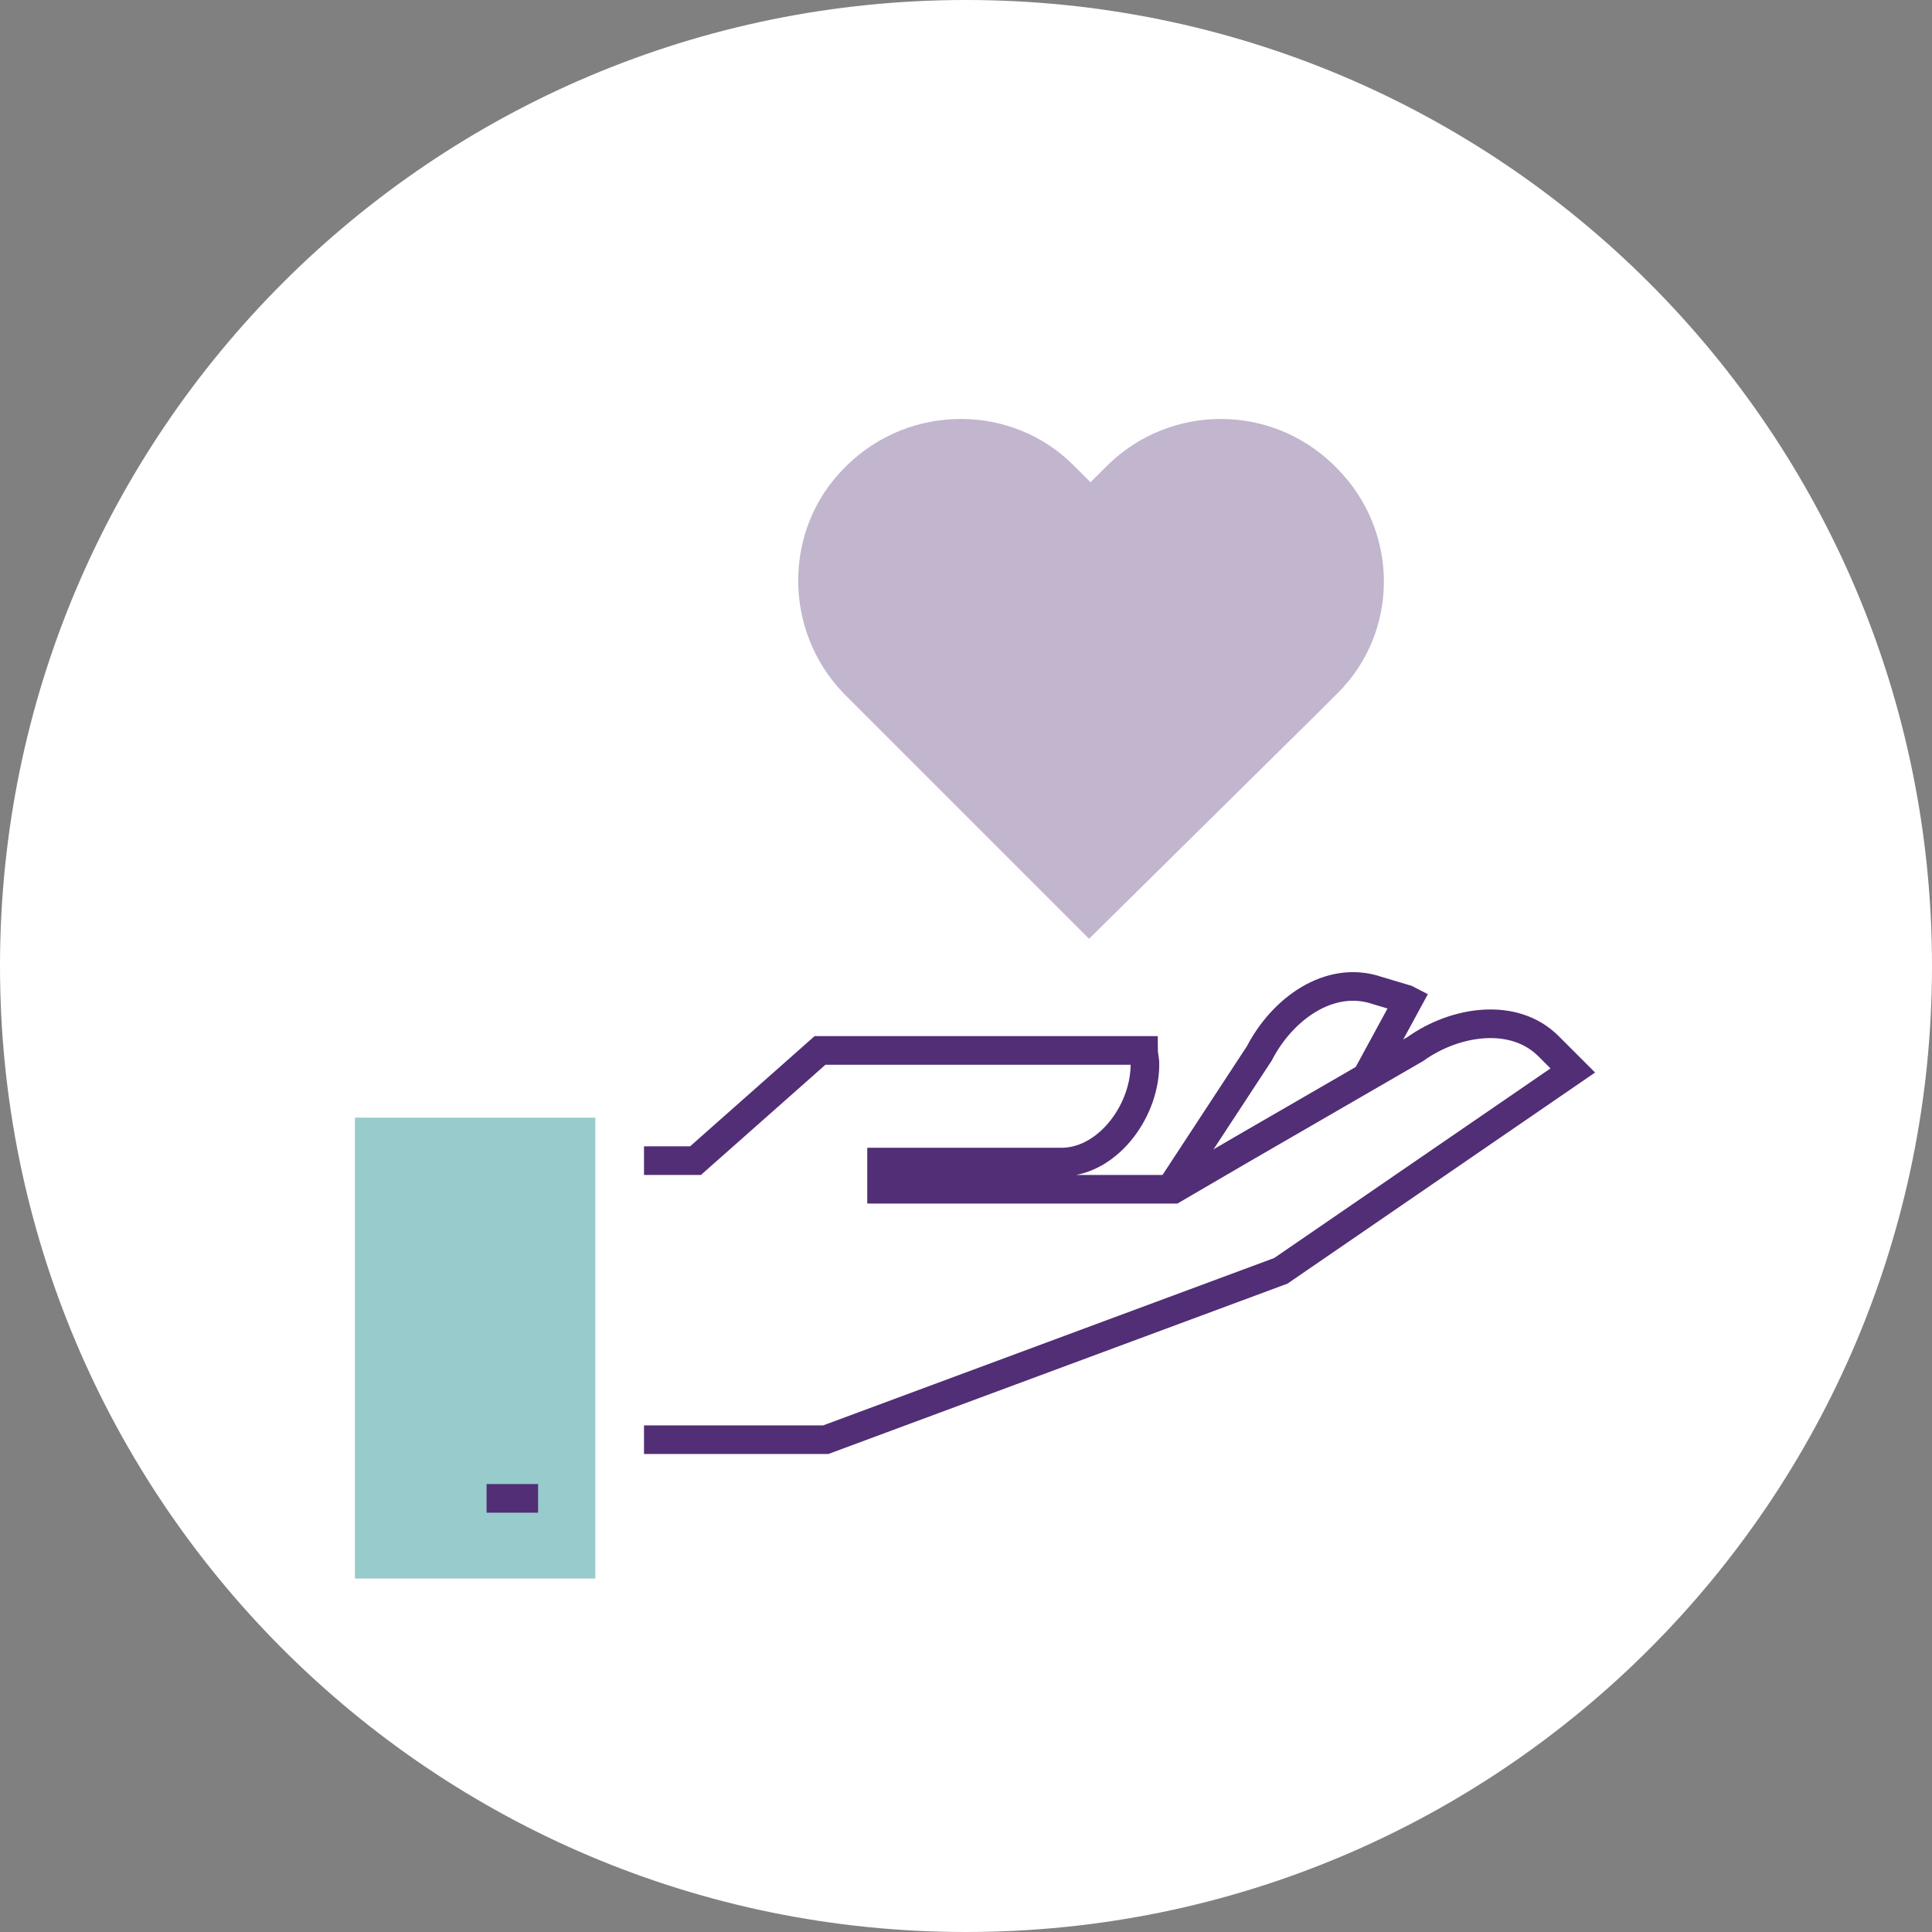 <?xml version="1.0" encoding="utf-8"?>
<!-- Generator: Adobe Illustrator 27.7.0, SVG Export Plug-In . SVG Version: 6.00 Build 0)  -->
<svg version="1.1" id="Layer_1" xmlns="http://www.w3.org/2000/svg" xmlns:xlink="http://www.w3.org/1999/xlink" x="0px" y="0px"
	 viewBox="0 0 135 135" style="enable-background:new 0 0 135 135;" xml:space="preserve">
<rect x="0" y="0" width="135" height="135" fill="#808080" stroke="none"/>
<style type="text/css">
	.st0{fill:#FFFFFF;}
	.st1{fill:#FFFFFF;stroke:#512E75;stroke-width:2;}
	.st2{fill:#98CBCC;}
	.st3{fill:none;stroke:#512E75;stroke-width:2;}
	.st4{fill:#C1B6CD;}
</style>
<path class="st0" d="M67.5,135L67.5,135C30.2,135,0,104.8,0,67.5l0,0C0,30.2,30.2,0,67.5,0l0,0C104.8,0,135,30.2,135,67.5l0,0
	C135,104.8,104.8,135,67.5,135z"/>
<g>
	<g>
		<path class="st1" d="M98.2,69.8l-2-0.6c-3.3-1.1-6.6,1.3-8.2,4.4l-5.9,9c2.4,1.1,5.4,1.5,8.8,1.1l7.5-13.8
			C98.4,69.9,98.3,69.8,98.2,69.8z"/>
		<path class="st1" d="M45,100.6h12.7l31.8-11.8l20.4-14c-0.1-0.1-0.1-0.1-0.2-0.2l-1.5-1.5c-2.4-2.4-6.5-1.8-9.3,0.2l-12.1,7
			L82,83.1H61.6v-1.9h12.7c3.2-0.1,5.8-3.7,5.7-7c0,0-0.1-0.7-0.1-0.8H57.3l-8.7,7.7H45"/>
		<polyline class="st2" points="24.8,78.1 41.6,78.1 41.6,110.3 24.8,110.3 		"/>
		<line class="st3" x1="37.6" y1="104.7" x2="34" y2="104.7"/>
	</g>
	<g>
		<path class="st4" d="M92.2,49.7l1.2-1.2c4.4-4.3,4.4-11.4,0-15.8l-0.2-0.2c-4.4-4.3-11.4-4.3-15.8,0l-1.2,1.2L75,32.5
			c-4.3-4.3-11.4-4.3-15.8,0L59,32.7c-4.3,4.3-4.3,11.4,0,15.8l1.2,1.2l15.9,15.9L92.2,49.7z"/>
	</g>
</g>
</svg>
